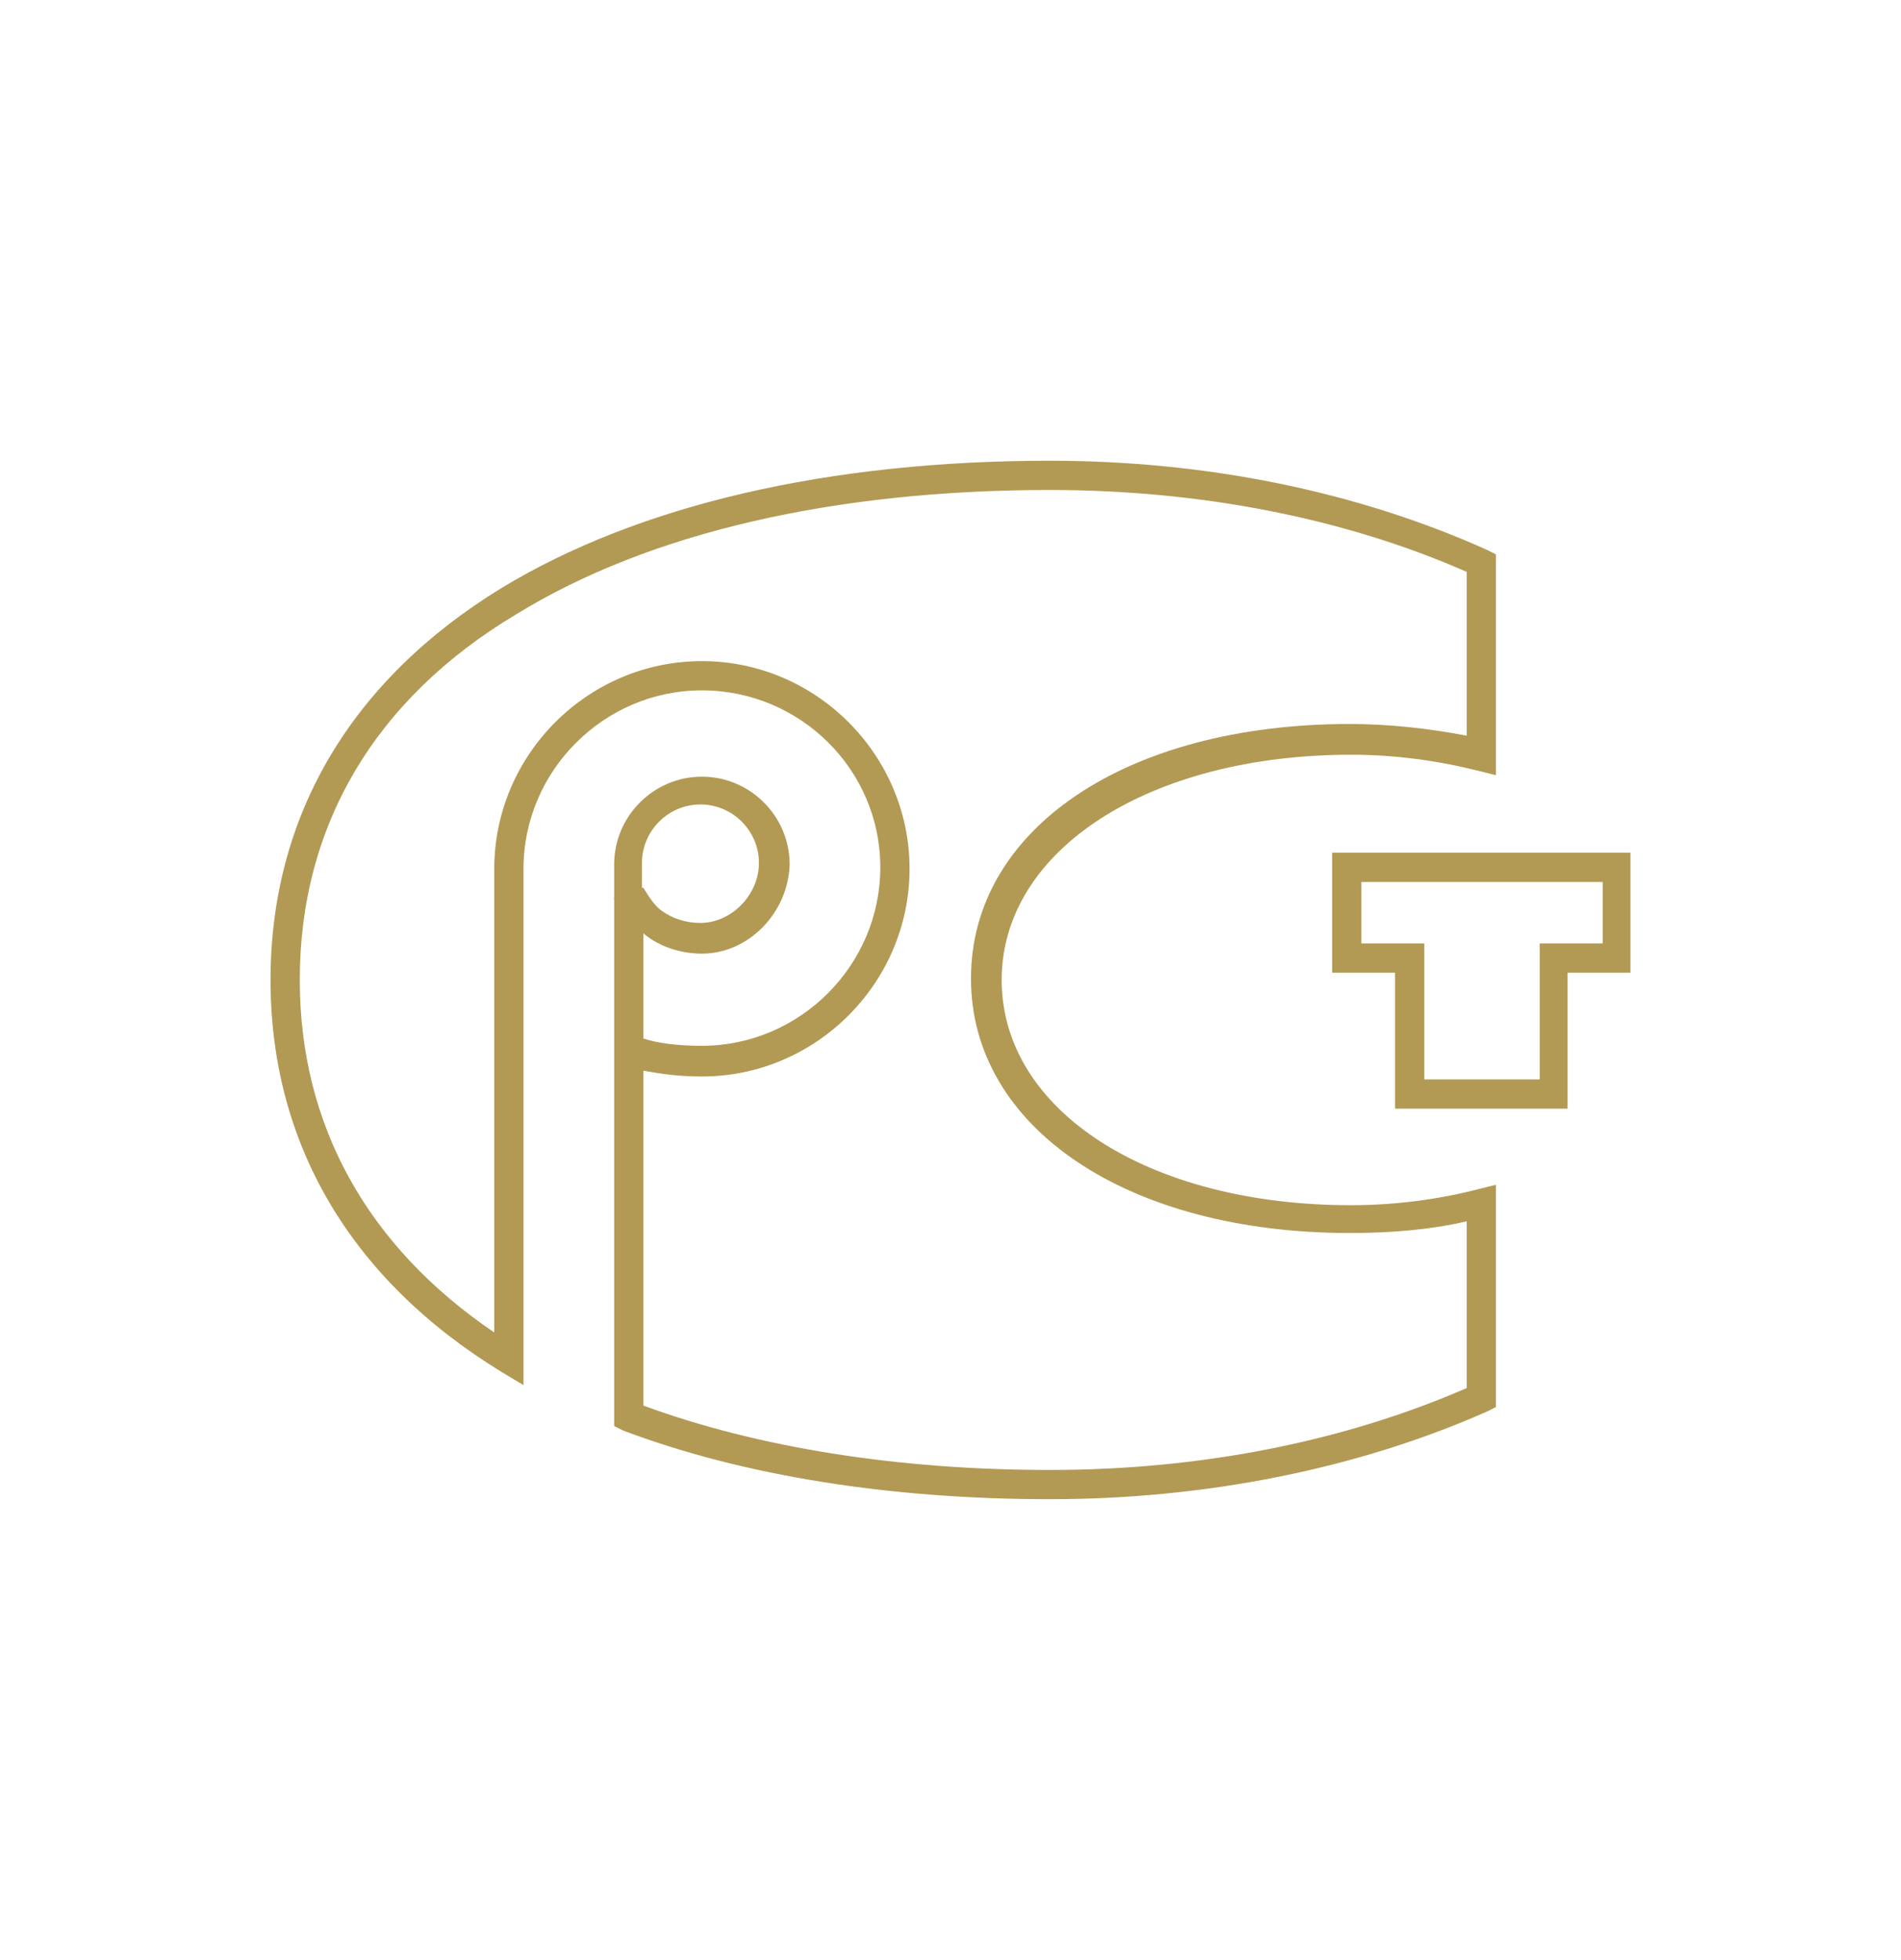 <?xml version="1.0" encoding="utf-8"?>
<!-- Generator: Adobe Illustrator 21.0.0, SVG Export Plug-In . SVG Version: 6.00 Build 0)  -->
<svg version="1.1" id="Слой_1" xmlns="http://www.w3.org/2000/svg" xmlns:xlink="http://www.w3.org/1999/xlink" x="0px" y="0px"
	 viewBox="0 0 130 134" style="enable-background:new 0 0 130 134;" xml:space="preserve">
<style type="text/css">
	.st0{fill:#B29A54;}
	.st1{fill:#B29A54;stroke:#B08A29;stroke-width:2;stroke-miterlimit:10;}
</style>
<g>
	<path class="st0" d="M107.2,75.8H95.4v-9.3h-4.3v-8.2h20.4v8.2h-4.3V75.8z M97.4,73.8h7.9v-9.3h4.3v-4.2H93.1v4.2h4.3V73.8z"/>
	<path class="st0" d="M48,65.2c-1.5,0-2.9-0.5-3.9-1.3c-1-0.8-1.8-2.3-1.9-2.4l0,0H42v-2.4c0-3.3,2.7-6,6-6s6,2.7,6,6
		C53.9,62.4,51.2,65.2,48,65.2z M44,60.7c0.3,0.5,0.8,1.3,1.3,1.6c0.7,0.5,1.6,0.8,2.6,0.8c2.1,0,4-1.9,4-4.1c0-2.2-1.8-4-4-4
		s-4,1.8-4,4V60.7z"/>
	<path class="st0" d="M71.8,102.5c-10.9,0-21-1.6-29.2-4.7L42,97.5l0-36.1h2l0,9.6c0.9,0.3,2.2,0.5,4,0.5c6.7,0,12.2-5.5,12.2-12.2
		S54.7,47.2,48,47.2s-12.2,5.5-12.2,12.2l0,35.3l-1.5-0.9C24,87.5,18.5,78.2,18.5,67c0-11.2,5.5-20.5,15.8-26.8
		c9.4-5.7,22.4-8.7,37.5-8.7c10.7,0,21,2.1,29.9,6.1l0.6,0.3V53l-1.2-0.3c-2.8-0.7-5.7-1.1-8.7-1.1c-13.8,0-23.9,6.5-23.9,15.4
		c0,8.9,10,15.4,23.9,15.4c3,0,6-0.4,8.7-1.1l1.2-0.3v15.2l-0.6,0.3C92.9,100.4,82.5,102.5,71.8,102.5z M44,96.1
		c7.9,2.9,17.5,4.4,27.8,4.4c10.2,0,20-1.9,28.5-5.6V83.5c-2.6,0.6-5.3,0.8-8,0.8c-15.2,0-25.9-7.2-25.9-17.4
		c0-10.2,10.6-17.4,25.9-17.4c2.7,0,5.4,0.3,8,0.8V39.1c-8.4-3.7-18.3-5.6-28.5-5.6c-14.7,0-27.4,2.9-36.5,8.5
		C25.6,47.8,20.5,56.5,20.5,67c0,9.9,4.6,18.2,13.3,24.1l0-31.7c0-7.8,6.4-14.2,14.2-14.2s14.2,6.4,14.2,14.2
		c0,7.8-6.4,14.2-14.2,14.2c-1.7,0-2.9-0.2-4-0.4L44,96.1z"/>
</g>
</svg>
